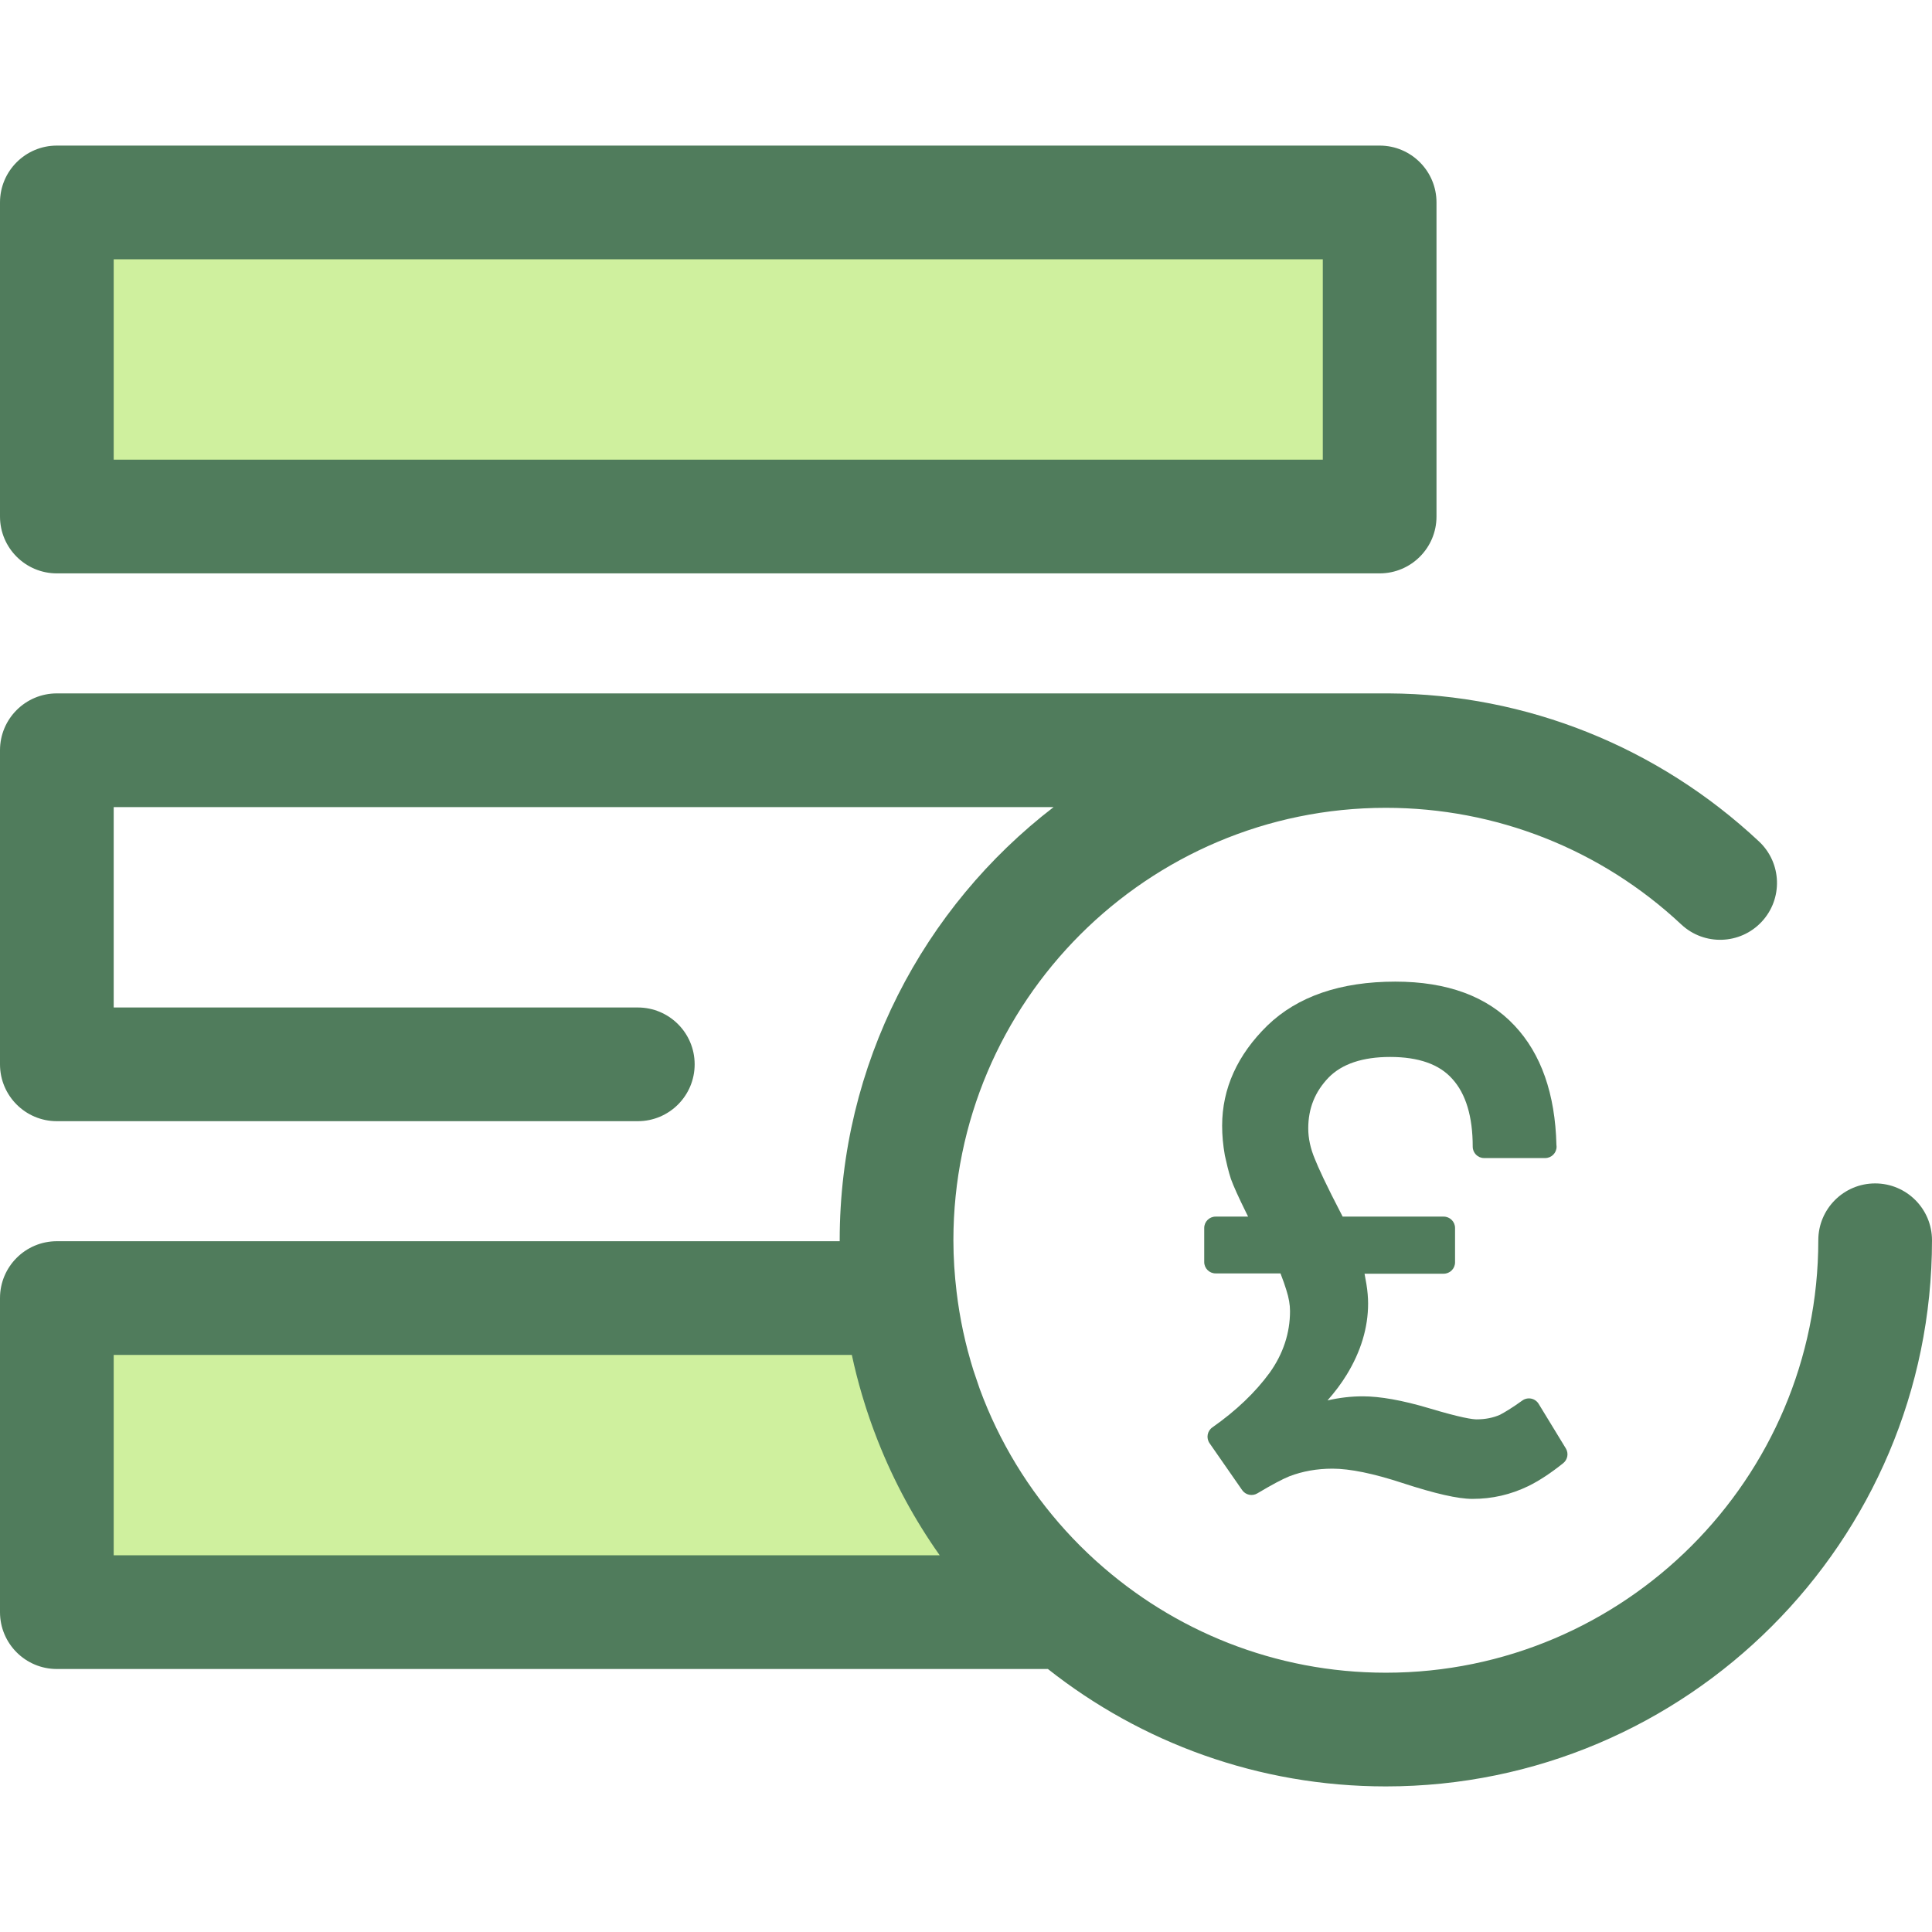 <?xml version="1.0" encoding="iso-8859-1"?>
<!-- Generator: Adobe Illustrator 19.0.0, SVG Export Plug-In . SVG Version: 6.00 Build 0)  -->
<svg version="1.1" id="Layer_1" xmlns="http://www.w3.org/2000/svg" xmlns:xlink="http://www.w3.org/1999/xlink" x="0px" y="0px"
	 viewBox="0 0 512 512" style="enable-background:new 0 0 512 512;" xml:space="preserve">
<rect x="15.066" y="53.649" style="fill:#CFF09E;" width="350.551" height="83.227"/>
<path style="fill:#507C5C;" d="M365.622,151.951H15.066C6.745,151.951,0,145.204,0,136.885V53.649
	c0-8.32,6.745-15.066,15.066-15.066h350.556c8.321,0,15.066,6.747,15.066,15.066v83.235
	C380.688,145.204,373.943,151.951,365.622,151.951z M30.133,121.818h320.423V68.715H30.133V121.818z"/>
<path style="fill:#CFF09E;" d="M238.524,344.003H15.066v83.235h267.976C258.894,406.582,242.437,377.222,238.524,344.003z"/>
<g>
	<path style="fill:#507C5C;" d="M496.934,313.617c-8.321,0-15.066,6.747-15.066,15.066c0,63.192-51.411,114.603-114.604,114.603
		c-29.41,0-56.26-11.145-76.571-29.42c-0.226-0.203-0.455-0.405-0.68-0.609c-1.183-1.08-2.341-2.188-3.477-3.316
		c-0.133-0.131-0.268-0.261-0.399-0.393c-1.231-1.234-2.435-2.495-3.608-3.785c-0.029-0.032-0.059-0.063-0.087-0.095
		c-9.846-10.837-17.649-23.564-22.793-37.564c-0.306-0.836-0.576-1.687-0.862-2.531c-0.282-0.827-0.579-1.65-0.842-2.484
		c-0.47-1.501-0.901-3.013-1.311-4.535c-0.051-0.19-0.111-0.377-0.161-0.566c-0.429-1.63-0.82-3.274-1.177-4.927
		c-0.02-0.087-0.041-0.172-0.06-0.259c-0.362-1.689-0.683-3.388-0.967-5.098c-0.009-0.056-0.021-0.112-0.03-0.167
		c-0.283-1.716-0.527-3.441-0.734-5.177c-0.536-4.488-0.845-9.046-0.845-13.677c0-63.192,51.411-114.603,114.603-114.603
		c29.191,0,56.996,10.979,78.294,30.913c6.075,5.685,15.609,5.368,21.295-0.705c5.686-6.075,5.371-15.609-0.704-21.295
		c-26.722-25.01-61.554-39.051-98.149-39.235c0,0-1.567,0-2.378,0H15.066C6.745,183.758,0,190.505,0,198.824v83.235
		c0,8.32,6.745,15.066,15.066,15.066h153.959c8.321,0,15.066-6.747,15.066-15.066s-6.745-15.066-15.066-15.066H30.133v-53.102
		h249.084c-34.445,26.482-56.69,68.084-56.69,114.791c0,0.084,0.003,0.169,0.003,0.253H15.066C6.745,328.935,0,335.682,0,344.002
		v83.235c0,8.32,6.745,15.066,15.066,15.066h262.637c24.656,19.476,55.773,31.115,89.559,31.115
		c79.808,0,144.737-64.929,144.737-144.736C512,320.364,505.255,313.617,496.934,313.617z M30.133,412.171v-53.102h195.612
		c0.77,3.59,1.674,7.132,2.706,10.619c0.011,0.038,0.023,0.075,0.033,0.113c0.303,1.021,0.616,2.04,0.942,3.051
		c0.098,0.309,0.2,0.615,0.3,0.922c0.238,0.725,0.481,1.446,0.729,2.167c0.2,0.579,0.404,1.156,0.612,1.731
		c0.155,0.431,0.312,0.86,0.47,1.288c0.31,0.839,0.63,1.675,0.955,2.509c0.057,0.146,0.115,0.292,0.173,0.438
		c4.226,10.699,9.713,20.856,16.371,30.264H30.133z"/>
	<path style="fill:#507C5C;" d="M414.957,383.837l-7.2-11.805c-0.438-0.717-1.156-1.219-1.978-1.385
		c-0.82-0.163-1.678,0.021-2.359,0.514c-2.754,1.99-4.719,3.143-5.901,3.765c-1.823,0.809-3.911,1.22-6.209,1.22
		c-1.032,0-4.051-0.387-12.69-2.979c-6.985-2.075-12.87-3.126-17.491-3.126c-3.063,0-6.188,0.365-9.328,1.086
		c1.993-2.254,3.681-4.515,5.083-6.806c3.767-6.153,5.676-12.498,5.676-18.854c0-1.6-0.149-3.331-0.444-5.148
		c-0.143-0.884-0.31-1.809-0.5-2.772h20.974c1.663,0,3.013-1.35,3.013-3.013v-9.106c0-1.663-1.35-3.013-3.013-3.013h-26.775
		c-4.549-8.734-6.501-13.088-7.367-15.282c-1.162-2.744-1.749-5.468-1.749-8.095c0-5.299,1.775-9.716,5.404-13.487
		c3.545-3.613,9.032-5.447,16.308-5.447c7.524,0,13.055,1.95,16.474,5.829c3.584,3.94,5.401,9.98,5.401,17.953
		c0,1.663,1.35,3.013,3.013,3.013h16.165c0.011-0.002,0.02-0.002,0.03,0c1.663,0,3.013-1.35,3.013-3.013
		c0-0.167-0.014-0.333-0.039-0.493c-0.328-13.503-4.066-24.138-11.105-31.605c-7.221-7.729-17.851-11.646-31.593-11.646
		c-14.509,0-25.907,3.91-33.892,11.631c-7.963,7.786-12,16.721-12,26.555c0,2.548,0.228,5.082,0.719,7.866
		c0.452,2.063,0.955,4.237,1.609,6.239c0.683,1.894,2.031,4.88,4.005,8.871c0.196,0.396,0.378,0.767,0.551,1.112h-8.619
		c-1.663,0-3.013,1.35-3.013,3.013v9.025c0,1.663,1.35,3.013,3.013,3.013h17.2c0.713,1.846,1.222,3.292,1.556,4.424
		c0.652,2.025,0.97,3.845,0.97,5.566c0,5.811-1.812,11.306-5.365,16.297c-3.813,5.233-8.933,10.117-15.216,14.52
		c-1.359,0.952-1.693,2.823-0.746,4.187l8.641,12.434c0.904,1.299,2.656,1.68,4.018,0.868c3.862-2.299,6.575-3.744,8.485-4.523
		c3.501-1.347,7.346-2.029,11.432-2.029c4.622,0,10.864,1.281,18.556,3.806c8.659,2.829,14.717,4.205,18.523,4.205
		c5.261,0,10.123-1.113,14.889-3.419c2.855-1.416,5.945-3.45,9.185-6.048C415.451,386.81,415.746,385.131,414.957,383.837z"/>
</g>
<g>
</g>
<g>
</g>
<g>
</g>
<g>
</g>
<g>
</g>
<g>
</g>
<g>
</g>
<g>
</g>
<g>
</g>
<g>
</g>
<g>
</g>
<g>
</g>
<g>
</g>
<g>
</g>
<g>
</g>
</svg>
